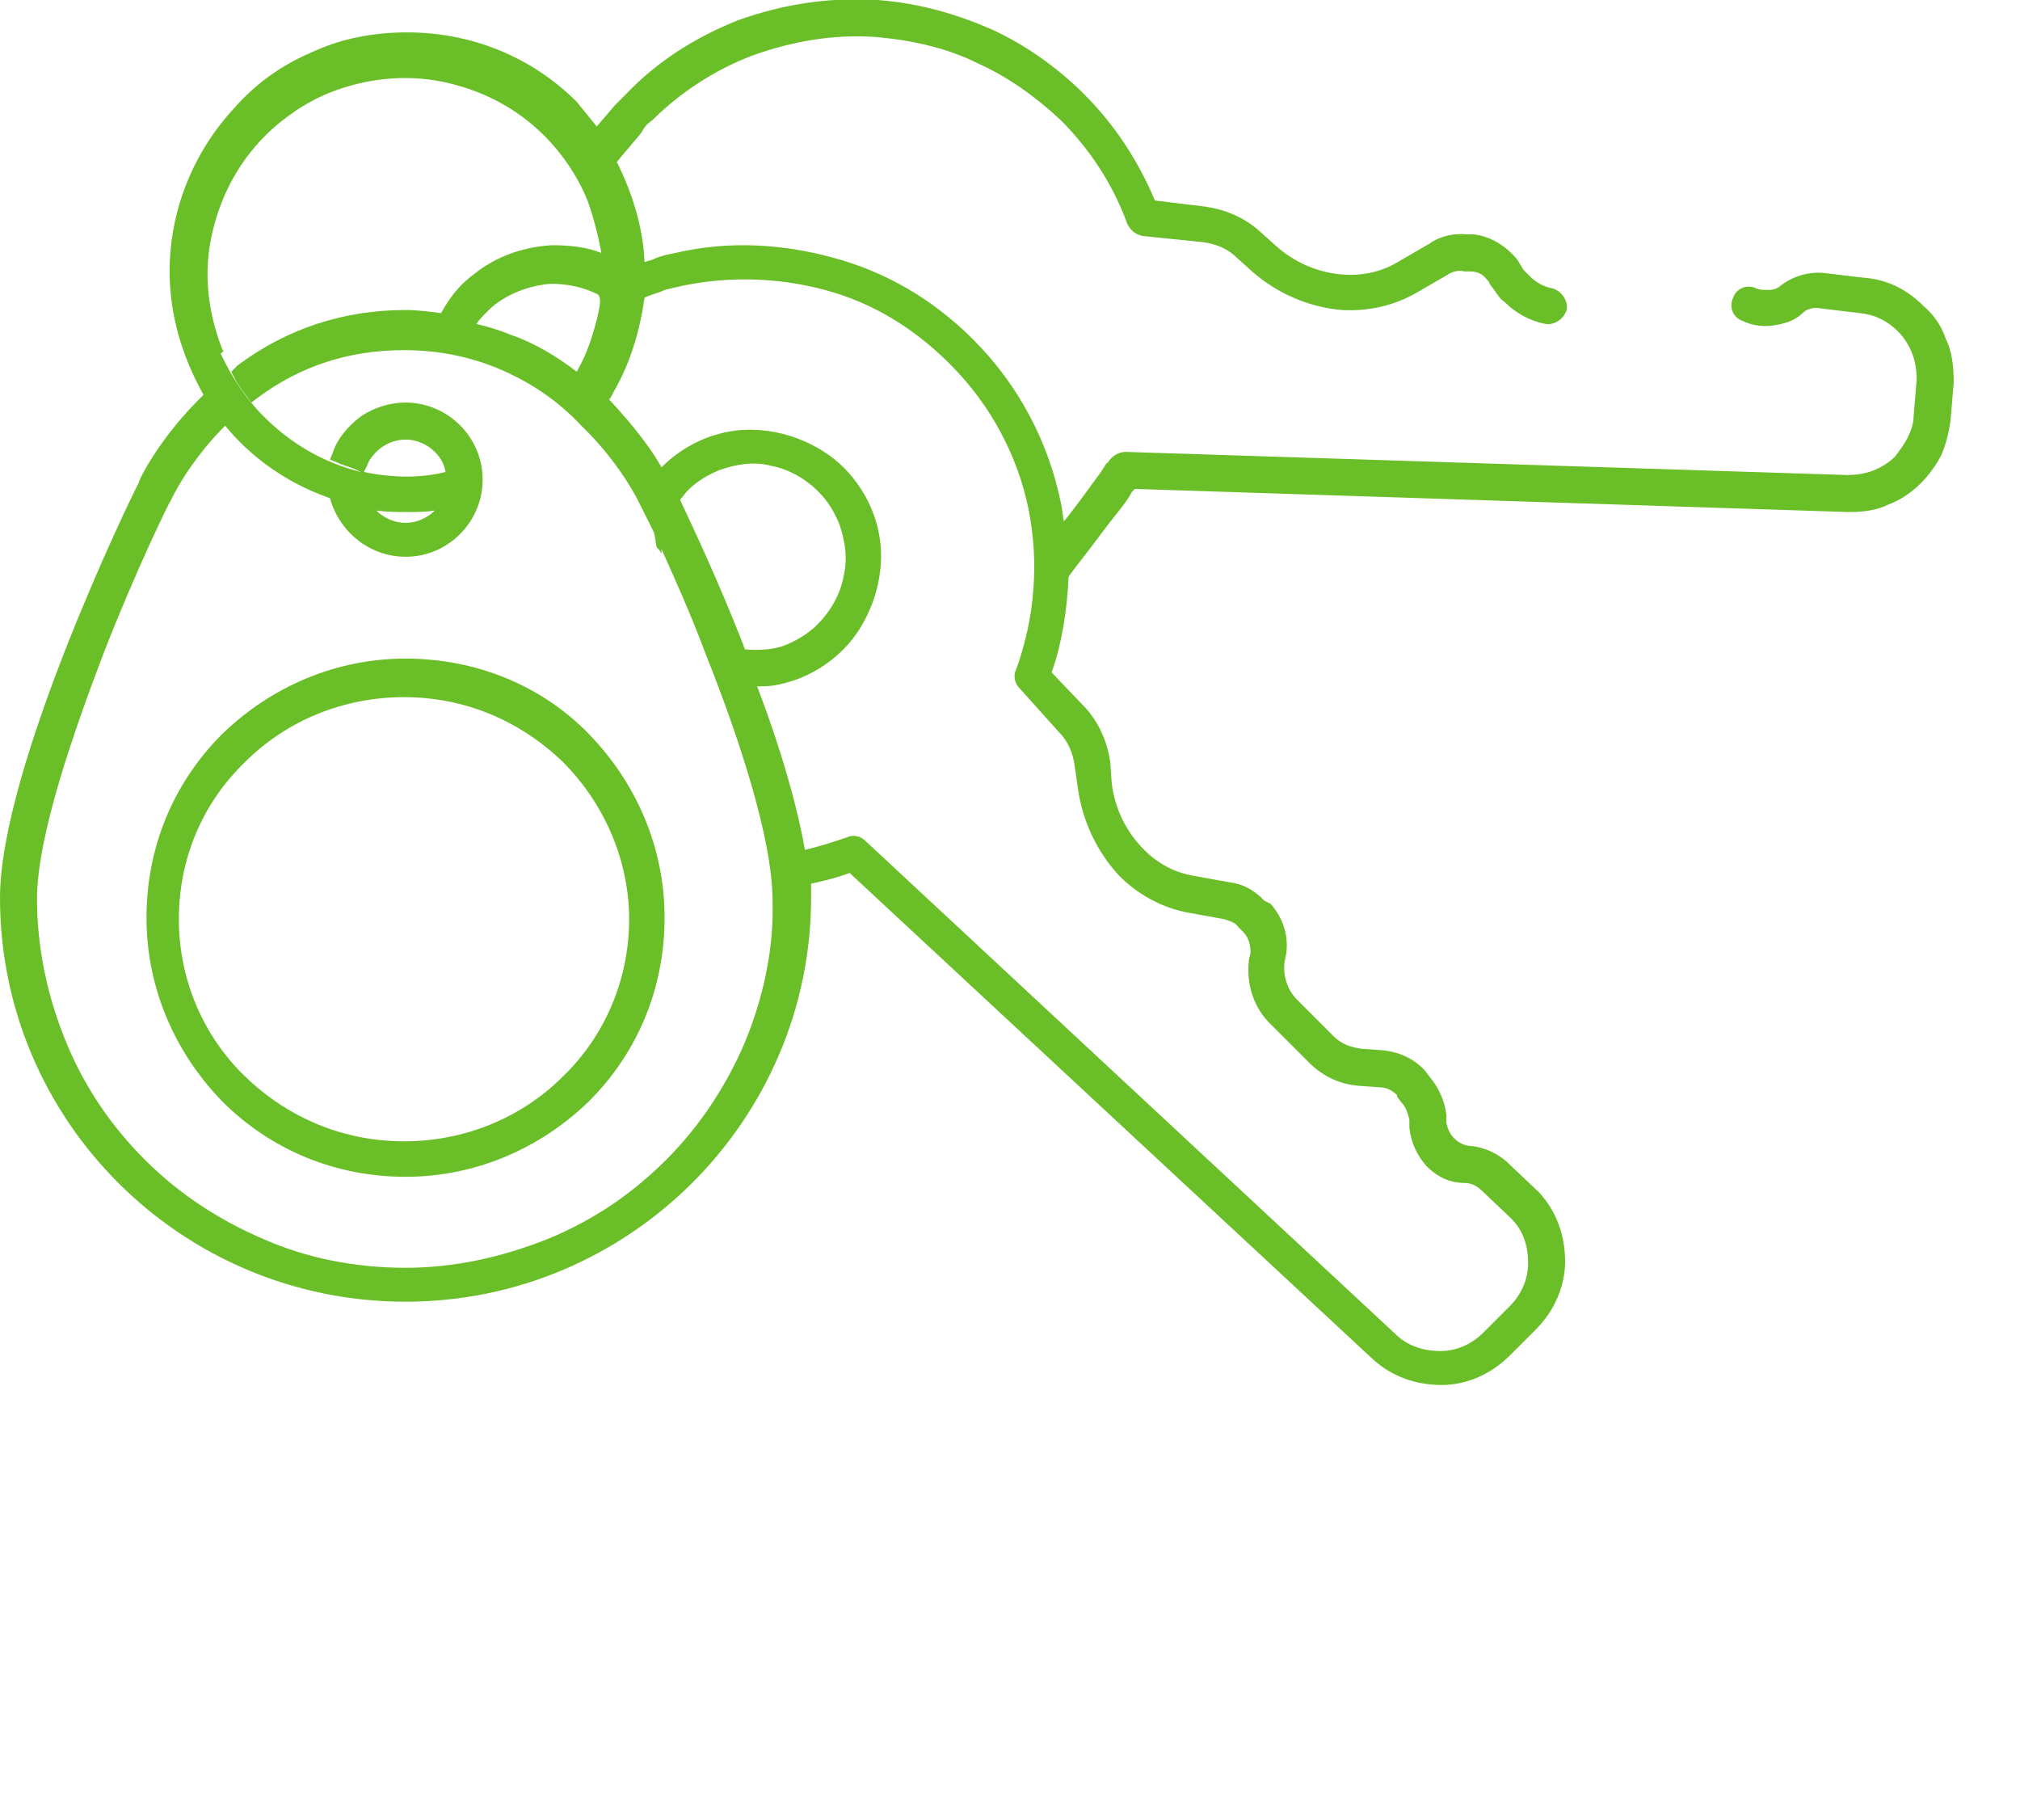 <?xml version="1.0" encoding="UTF-8"?> <svg xmlns="http://www.w3.org/2000/svg" width="131" height="118" viewBox="0 0 131 118" fill="none"><g clip-path="url(#clip0_895_31)"><path d="M126.2 22C125.9 21.101 125.4 20.401 124.7 19.8C123.7 18.8 122.4 18.101 120.8 18L118.3 17.701C117.3 17.601 116.3 17.901 115.5 18.5C115.3 18.701 115 18.8 114.7 18.8C114.4 18.8 114.1 18.8 113.9 18.701C113.3 18.401 112.6 18.701 112.4 19.3C112.1 19.901 112.4 20.601 113 20.8C113.6 21.101 114.3 21.201 115 21.101C115.7 21 116.4 20.8 116.9 20.3C117.2 20 117.7 19.901 118.1 20L120.6 20.3C121.6 20.401 122.4 20.8 123.1 21.5C123.5 21.901 123.8 22.401 124 22.901C124.2 23.401 124.3 24 124.3 24.601L124.1 27C124.1 27.5 123.9 28 123.7 28.401C123.5 28.8 123.2 29.201 122.9 29.601C122.5 30 122 30.3 121.5 30.5C121 30.701 120.4 30.8 119.8 30.8L73 29.3C72.6 29.3 72.2 29.5 71.9 29.901C71.9 29.901 71.9 30 71.8 30C71.7 30.101 71.6 30.3 71.4 30.601C70.8 31.401 69.9 32.7 69 33.8C68.9 33.401 68.9 33.001 68.8 32.6C68 28.701 66.1 25 63.1 22C60.5 19.401 57.4 17.601 54 16.701C50.7 15.8 47.2 15.601 43.8 16.401C43.3 16.5 42.8 16.601 42.4 16.8C42.2 16.901 42 16.901 41.8 17C41.7 14.7 41 12.501 40 10.501L41.6 8.6C41.8 8.2 42 8 42.3 7.8C44.1 6 46.4 4.5 48.8 3.6C51.3 2.7 54 2.2 56.8 2.4C59.1 2.6 61.4 3.1 63.4 4.1C65.4 5 67.2 6.3 68.8 7.8C70.7 9.7 72.2 12.001 73.1 14.501C73.3 14.9 73.6 15.2 74.1 15.3L78 15.7C78.8 15.8 79.6 16.101 80.2 16.701L81.2 17.601C82.8 19 84.8 19.901 87 20.101C88.8 20.201 90.5 19.8 92 18.901L93.9 17.8C94.2 17.601 94.6 17.5 95 17.601H95.4C95.8 17.601 96.2 17.8 96.4 18.101C96.5 18.201 96.6 18.3 96.6 18.401L96.9 18.8C97.1 19.101 97.3 19.401 97.6 19.601C98.3 20.3 99.2 20.8 100.2 21C100.8 21.101 101.4 20.701 101.6 20.101C101.7 19.5 101.3 18.901 100.7 18.701C100.1 18.601 99.6 18.3 99.2 17.901C99.1 17.8 98.9 17.601 98.8 17.5L98.5 17C98.4 16.8 98.2 16.601 98 16.401C97.4 15.8 96.5 15.3 95.6 15.2H95.2C94.3 15.101 93.4 15.3 92.7 15.8L90.8 16.901C89.7 17.601 88.4 17.901 87.1 17.8C85.5 17.701 83.9 17 82.7 15.9L81.7 15.001C80.7 14.101 79.5 13.601 78.2 13.4L74.9 13.001C73.8 10.4 72.3 8.1 70.3 6.1C68.6 4.4 66.5 2.9 64.3 1.9C62 0.9 59.6 0.2 56.9 0C53.7 -0.2 50.7 0.3 47.9 1.3C45.1 2.4 42.6 4 40.6 6.1C40.4 6.3 40.1 6.6 39.9 6.8L38.7 8.2C38.3 7.7 37.8 7.1 37.4 6.6C34.5 3.7 30.6 2.1 26.4 2.1C24.2 2.1 22.1 2.5 20.2 3.4C18.3 4.2 16.6 5.4 15.2 7C12.5 9.9 11 13.7 11 17.601C11 20.401 11.8 23.101 13.2 25.601C10.4 28.3 9 31.101 9 31.3C8.5 32.2 0 49.8 0 58.2C0 72.701 11.8 84.4 26.3 84.4C40.8 84.4 52.6 72.6 52.6 58.2C52.6 57.901 52.6 57.6 52.6 57.3C53.5 57.1 54.3 56.901 55.1 56.6L89 88.1C90.3 89.3 91.9 89.8 93.5 89.8C95.1 89.8 96.7 89.1 97.9 87.9L99.6 86.201C100.8 85.001 101.5 83.4 101.5 81.8C101.5 80.201 101 78.6 99.8 77.3L98 75.6L97.9 75.501C97.2 74.8 96.3 74.4 95.4 74.3C95 74.3 94.6 74.1 94.3 73.8C94 73.501 93.9 73.201 93.8 72.8V72.3C93.7 71.4 93.3 70.501 92.7 69.8L92.4 69.4L92.3 69.3C91.6 68.6 90.7 68.201 89.7 68.1L88.3 68.001C87.6 67.9 87 67.701 86.5 67.201L84.1 64.8C83.5 64.201 83.2 63.3 83.3 62.401L83.4 61.901C83.6 60.7 83.2 59.501 82.4 58.6L82 58.401L81.9 58.3C81.3 57.7 80.6 57.3 79.7 57.2L77.5 56.8C76.2 56.6 75.1 56.001 74.2 55.1C73 53.901 72.3 52.401 72.1 50.8L72 49.401C71.8 48.1 71.3 46.901 70.4 45.901L68.2 43.6C68.9 41.6 69.2 39.501 69.3 37.401C69.5 37.1 69.8 36.7 70.2 36.2C70.9 35.3 71.7 34.2 72.5 33.2C72.9 32.7 73.2 32.3 73.4 31.901C73.5 31.8 73.5 31.8 73.6 31.701L119.9 33.2C120.8 33.2 121.7 33.1 122.5 32.7C123.3 32.401 124 31.901 124.6 31.3C125.1 30.8 125.6 30.101 125.9 29.5C126.2 28.8 126.4 28 126.5 27.201L126.7 24.8C126.7 23.8 126.6 22.8 126.2 22ZM38.8 20.3C38.5 21.601 38.1 22.901 37.4 24.101C36.1 23.101 34.6 22.201 33.1 21.701C32.4 21.401 31.7 21.201 30.9 21C31.1 20.701 31.3 20.5 31.5 20.3C31.8 20 32 19.8 32.3 19.601C33.3 18.901 34.5 18.5 35.7 18.401C36.8 18.401 37.8 18.601 38.8 19.101C39 19.401 38.9 19.8 38.8 20.3ZM48.3 67.6C47.1 70.4 45.4 73.001 43.2 75.201C41 77.4 38.5 79.1 35.6 80.3C32.6 81.501 29.5 82.201 26.3 82.201C23.1 82.201 19.9 81.6 17 80.3C14.2 79.1 11.6 77.4 9.4 75.201C7.2 73.001 5.5 70.501 4.3 67.6C3.1 64.701 2.4 61.501 2.4 58.3C2.4 54.2 4.8 47.401 6.7 42.401C8.8 37.001 11 32.501 11.1 32.401C11.1 32.401 12.2 30 14.6 27.601C16.4 29.8 18.8 31.401 21.4 32.3C22 34.501 24 36.1 26.3 36.1C29.1 36.1 31.3 33.8 31.3 31.101C31.3 28.3 29 26.101 26.3 26.101C25.3 26.101 24.3 26.401 23.4 27C22.6 27.601 21.9 28.401 21.6 29.3L21.4 29.8L21.9 30C22.3 30.201 22.8 30.3 23.2 30.5L23.4 30.601C21 30 18.9 28.8 17.1 27C15.9 25.8 15 24.401 14.3 22.901C14.4 22.901 14.4 22.8 14.5 22.8C14.5 22.701 14.4 22.701 14.4 22.601C13.5 20.3 13.2 17.8 13.7 15.4C14.2 13.001 15.3 10.7 17.2 8.8C18.4 7.6 19.9 6.6 21.4 6C23.7 5.1 26.2 4.8 28.7 5.3C31.1 5.8 33.4 6.9 35.3 8.8C36.5 10.001 37.5 11.501 38.1 13.001C38.5 14.101 38.8 15.3 39 16.401C38 16 36.9 15.9 35.8 15.9C34.1 16 32.5 16.5 31.1 17.5C30.7 17.8 30.3 18.101 30 18.401C29.4 19 29 19.601 28.6 20.3C27.8 20.201 27.1 20.101 26.3 20.101C22.3 20.101 18.6 21.3 15.4 23.701L15 24.101L15.2 24.5C15.4 24.901 15.7 25.3 16 25.701L16.3 26.101L16.7 25.8C19.5 23.701 22.7 22.701 26.2 22.701C28.6 22.701 30.9 23.201 33 24.201C34.7 25 36.3 26.101 37.7 27.601C40.2 30 41.4 32.501 41.4 32.501C41.4 32.501 41.8 33.3 42.4 34.501C42.5 34.8 42.5 35.2 42.6 35.501C42.7 35.6 42.8 35.7 42.9 35.901C42.9 35.8 42.9 35.7 42.9 35.6C43.7 37.401 44.8 39.8 45.8 42.501C47.8 47.501 50.1 54.3 50.1 58.401C50.2 61.501 49.5 64.701 48.3 67.6ZM26.4 30.901C25.5 30.901 24.5 30.8 23.6 30.601L23.8 30.201C23.9 29.901 24.1 29.601 24.4 29.3C24.9 28.8 25.6 28.5 26.3 28.5C27 28.5 27.7 28.8 28.2 29.3C28.6 29.701 28.8 30.101 28.9 30.601C28.1 30.8 27.2 30.901 26.4 30.901ZM28.2 33.1C27.7 33.6 27 33.901 26.3 33.901C25.6 33.901 24.9 33.6 24.4 33.1C25.1 33.2 25.8 33.2 26.5 33.2C27 33.2 27.6 33.2 28.2 33.1ZM48.3 42.1C48.3 42.001 48.2 41.901 48.2 41.8C46.6 37.7 44.9 34.1 44.1 32.401C44.3 32.2 44.4 32.001 44.6 31.8C45.2 31.201 45.9 30.8 46.6 30.5C47.7 30.101 48.9 29.901 50 30.201C51.1 30.401 52.2 31 53.1 31.901C53.7 32.501 54.1 33.2 54.4 33.901C54.8 35.001 55 36.2 54.7 37.401C54.5 38.501 53.9 39.6 53 40.501C52.4 41.1 51.7 41.501 51 41.8C50.3 42.1 49.3 42.2 48.3 42.1ZM68.7 47.501C69.3 48.1 69.6 48.901 69.7 49.7L69.9 51.1C70.2 53.2 71.1 55.2 72.6 56.8C73.8 58.001 75.4 58.901 77.2 59.2L79.4 59.6C79.7 59.7 80.1 59.8 80.3 60.1L80.6 60.401C81 60.8 81.1 61.3 81.1 61.8L81 62.2C80.8 63.8 81.3 65.4 82.5 66.501L84.9 68.9C85.8 69.8 86.9 70.3 88.1 70.4L89.5 70.501C89.9 70.501 90.3 70.701 90.6 71.001C90.6 71.001 90.6 71.001 90.6 71.1L90.9 71.501C91.2 71.8 91.3 72.201 91.4 72.6V73.1C91.5 74.1 91.9 74.9 92.5 75.6C93.2 76.3 94 76.701 95 76.701C95.4 76.701 95.8 76.9 96.1 77.201L98 79.001C98.8 79.8 99.1 80.8 99.1 81.9C99.1 82.9 98.7 83.9 97.9 84.701L96.2 86.4C95.4 87.201 94.4 87.6 93.4 87.6C92.4 87.6 91.3 87.3 90.5 86.501L56.1 54.501C55.8 54.2 55.3 54.1 54.9 54.3C54 54.6 53.1 54.901 52.2 55.1C51.7 52.3 50.7 48.7 49.1 44.501C49.5 44.501 50 44.501 50.4 44.401C52 44.1 53.5 43.3 54.7 42.1C55.5 41.3 56.1 40.3 56.5 39.3C57.1 37.8 57.3 36.1 57 34.6C56.7 33.001 55.9 31.5 54.7 30.3C53.9 29.5 52.9 28.901 51.9 28.5C50.4 27.901 48.7 27.701 47.2 28C45.6 28.3 44.1 29.101 42.9 30.3C42.3 29.201 41.1 27.601 39.5 25.901C39.6 25.8 39.7 25.601 39.8 25.401C40.9 23.5 41.5 21.401 41.8 19.3C42.2 19.101 42.7 19 43.1 18.8C43.5 18.701 43.9 18.601 44.4 18.5C47.4 17.901 50.5 18 53.5 18.8C56.5 19.601 59.2 21.201 61.6 23.601C64.3 26.3 66 29.601 66.7 33.001C67.4 36.501 67.1 40.1 65.9 43.401C65.7 43.8 65.8 44.3 66.1 44.6L68.7 47.501Z" fill="#6ABE28"></path><path d="M26.3 42.701C21.8 42.701 17.6 44.501 14.4 47.601C11.2 50.801 9.5 55.001 9.5 59.501C9.5 64.001 11.3 68.201 14.4 71.401C17.6 74.601 21.8 76.301 26.3 76.301C30.8 76.301 35 74.501 38.2 71.401C41.4 68.201 43.1 64.001 43.1 59.501C43.1 55.001 41.3 50.801 38.2 47.601C35.1 44.401 30.8 42.701 26.3 42.701ZM36.5 69.801C33.8 72.501 30.1 74.001 26.2 74.001C22.3 74.001 18.7 72.501 15.9 69.801C13.1 67.101 11.6 63.401 11.6 59.601C11.6 55.701 13.1 52.101 15.9 49.401C18.6 46.701 22.3 45.201 26.2 45.201C30.1 45.201 33.7 46.701 36.5 49.401C39.2 52.101 40.8 55.801 40.8 59.601C40.8 63.401 39.3 67.101 36.5 69.801Z" fill="#6ABE28"></path></g><defs><clipPath id="clip0_895_31"><rect width="130.2" height="117.3" fill="white"></rect></clipPath></defs></svg> 